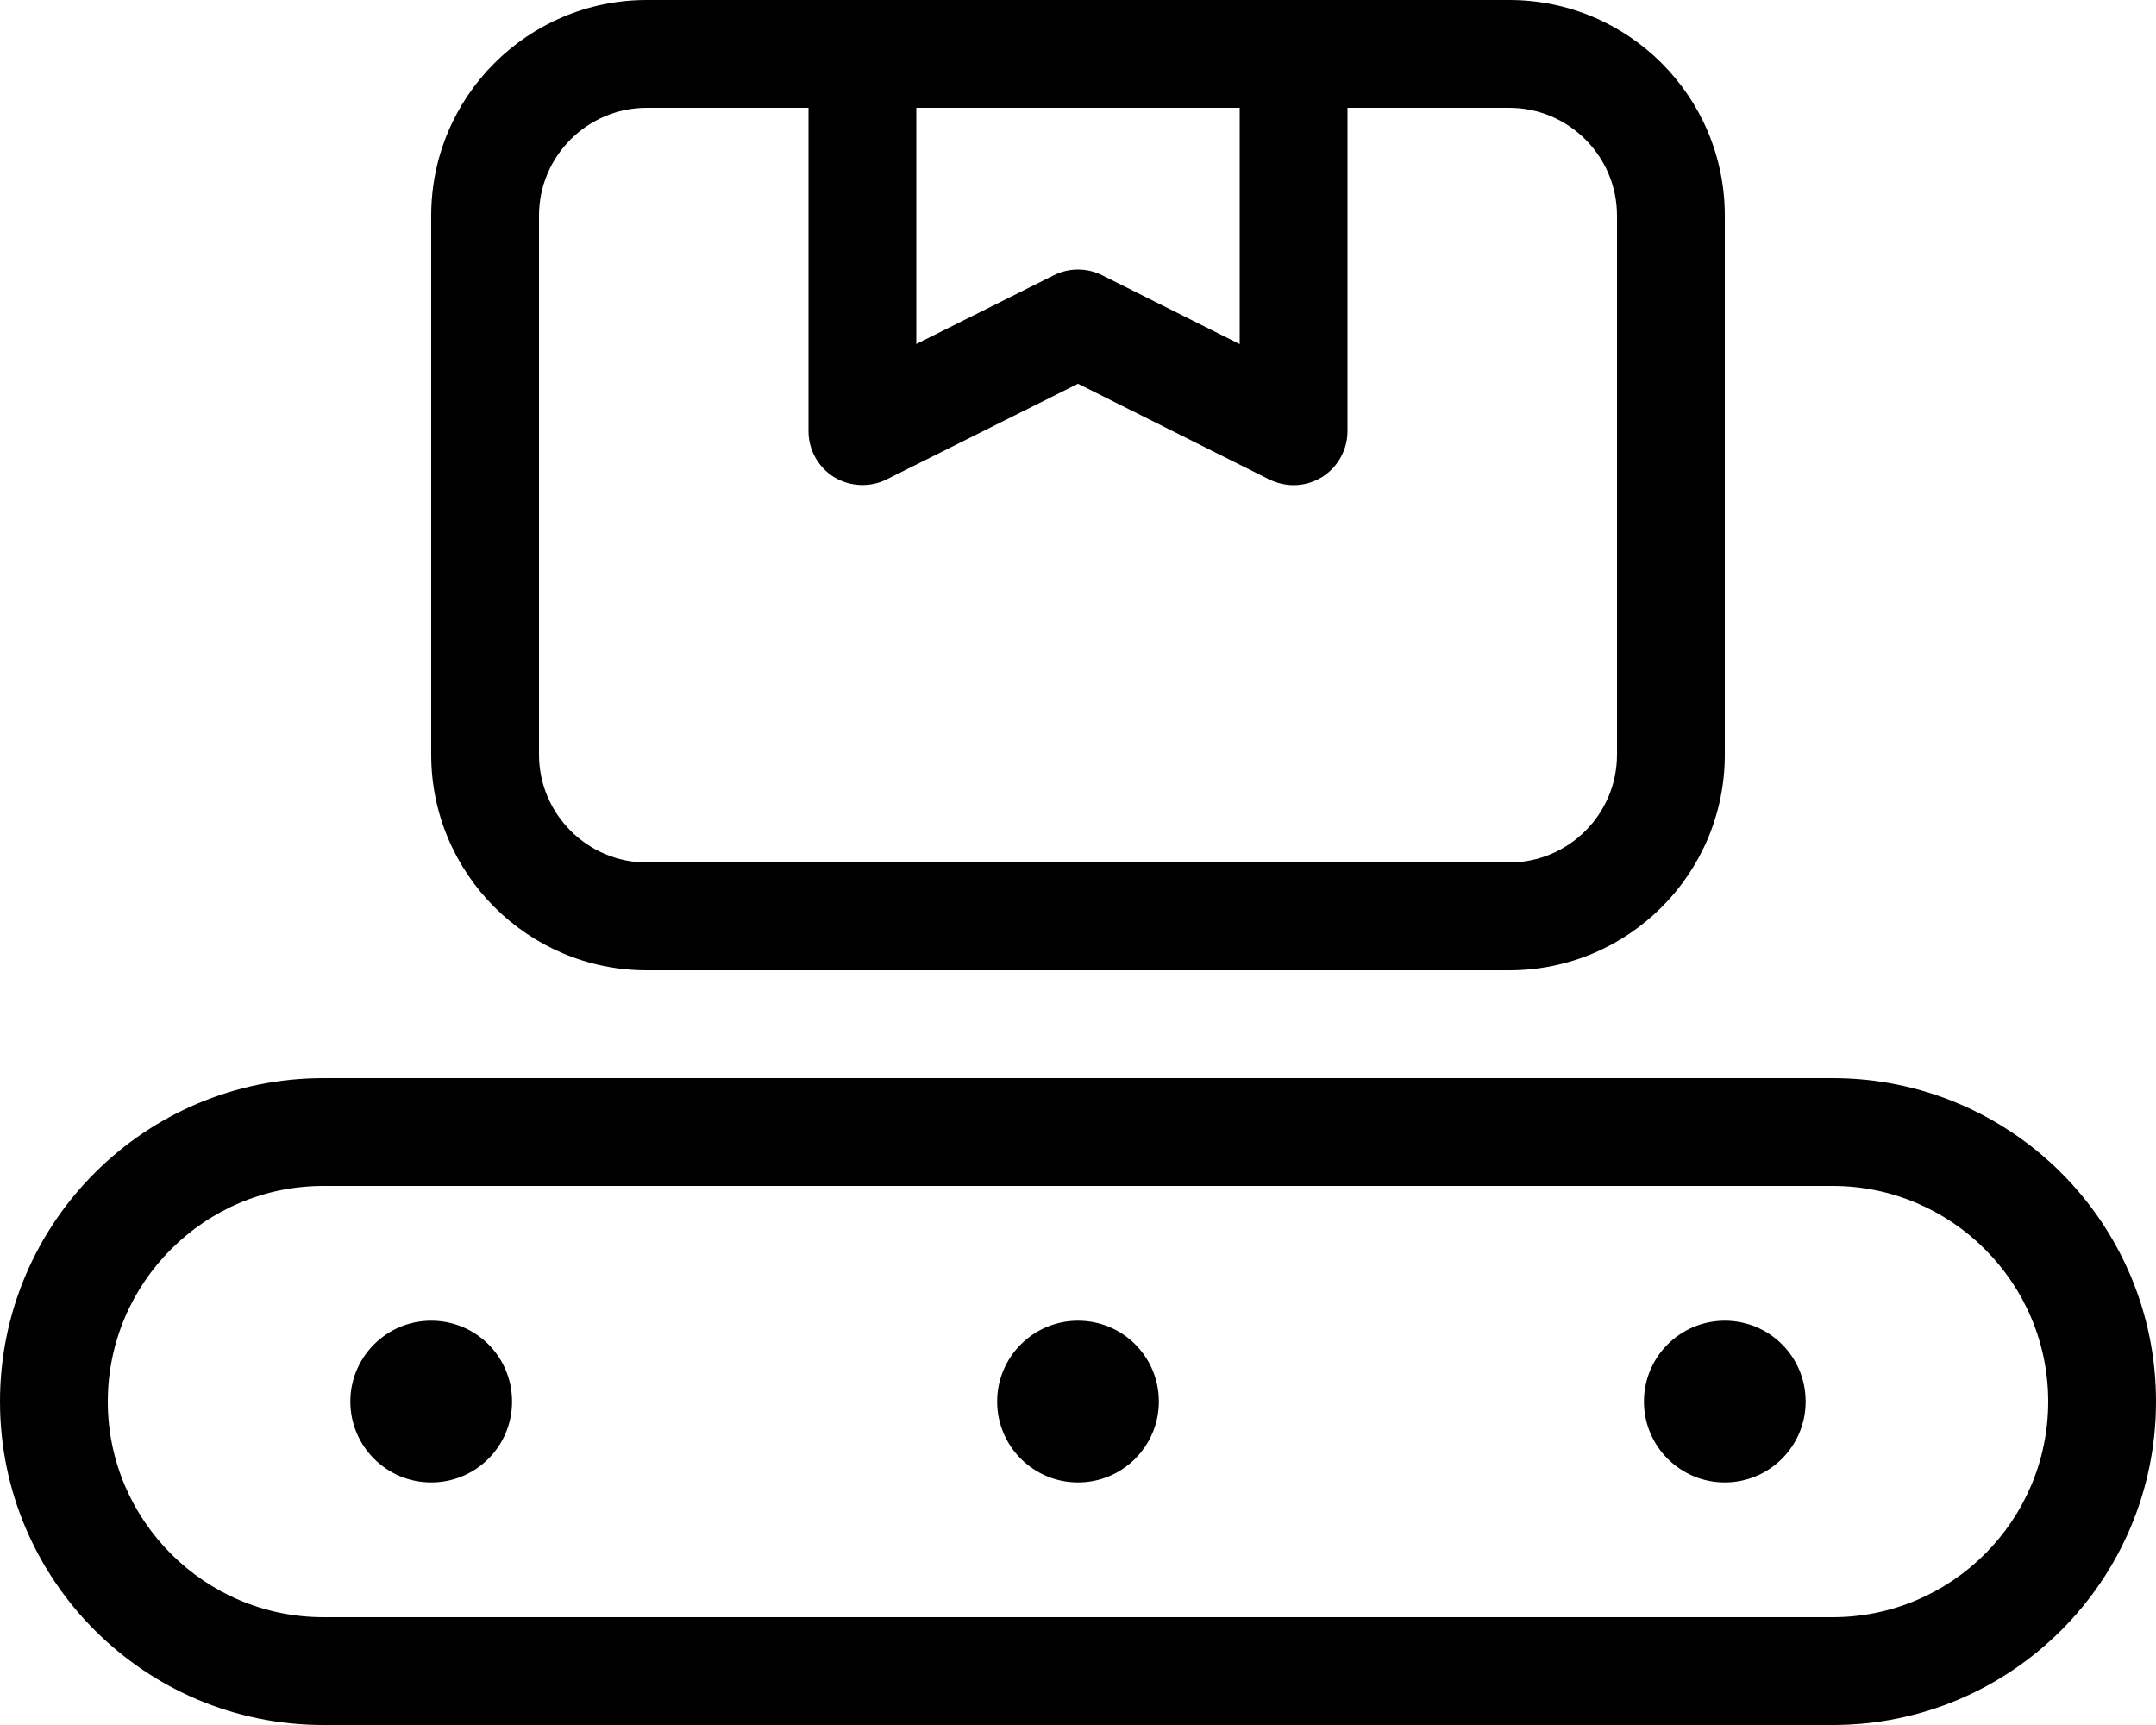 <svg xmlns="http://www.w3.org/2000/svg" viewBox="0 0 640 512"><!--! Font Awesome Pro 6.0.0-beta3 by @fontawesome - https://fontawesome.com License - https://fontawesome.com/license (Commercial License) Copyright 2021 Fonticons, Inc. --><path d="M544 320h-448c-53 0-96 43-96 96s43 96 96 96h448c53 0 96-43 96-96S597 320 544 320zM544 480H96c-35.25 0-64-28.75-64-64s28.75-64 64-64h448c35.25 0 64 28.75 64 64S579.3 480 544 480zM192 288h256c35.35 0 64-28.65 64-64V64c0-35.35-28.65-64-64-64H192C156.7 0 128 28.65 128 64v160C128 259.3 156.7 288 192 288zM272 32h96v70.13l-40.84-20.44c-4.5-2.25-9.812-2.25-14.31 0L272 102.1V32zM160 64c0-17.64 14.36-32 32-32h48v96c0 5.531 2.875 10.69 7.594 13.62c4.656 2.812 10.59 3.156 15.56 .688L320 113.9l56.84 28.44C379.1 143.4 381.6 144 384 144c2.938 0 5.844-.812 8.406-2.375C397.1 138.7 400 133.5 400 128V32H448c17.64 0 32 14.36 32 32v160c0 17.64-14.36 32-32 32H192C174.4 256 160 241.6 160 224V64zM128 392c-13.25 0-24 10.74-24 24c0 13.25 10.75 24 24 24S152 429.3 152 416C152 402.7 141.3 392 128 392zM320 392c-13.25 0-24 10.74-24 24c0 13.25 10.75 24 24 24s24-10.75 24-24C344 402.7 333.3 392 320 392zM512 392c-13.25 0-24 10.74-24 24c0 13.25 10.75 24 24 24s24-10.75 24-24C536 402.7 525.3 392 512 392z"/></svg>